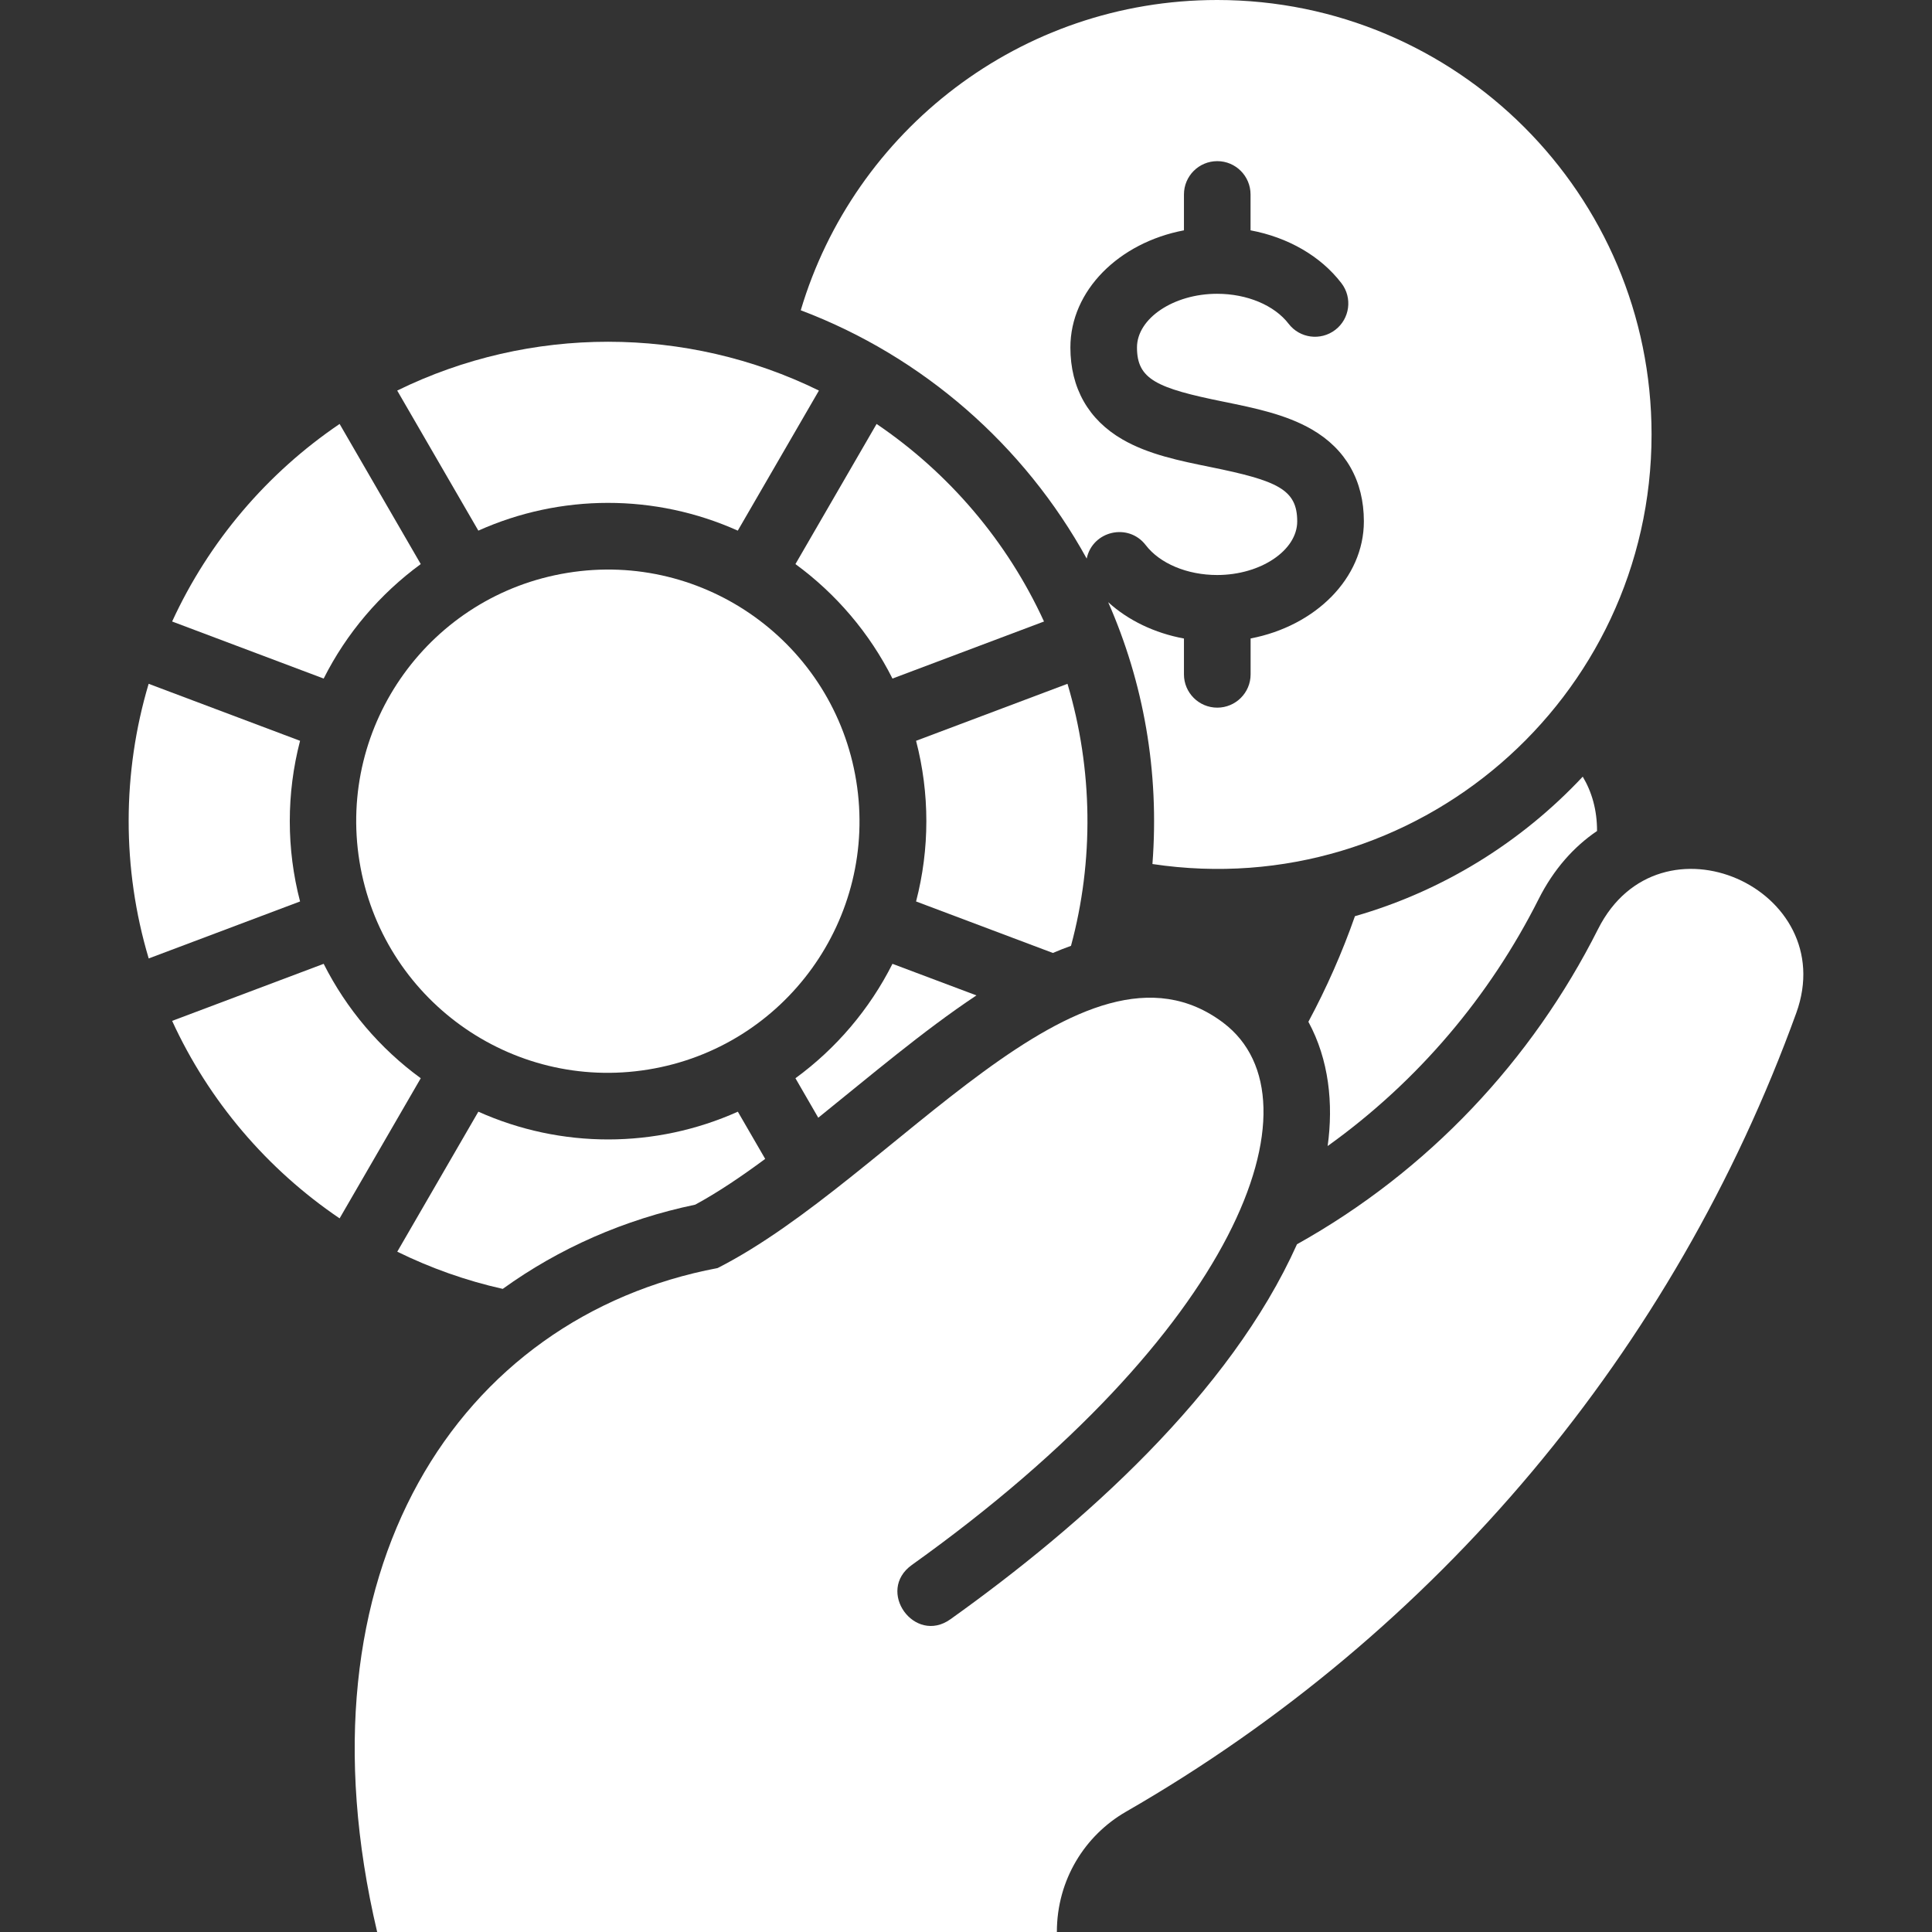 <svg width="32" height="32" viewBox="0 0 32 32" fill="none" xmlns="http://www.w3.org/2000/svg">
<rect x="0" y="0" width="32" height="32" fill="#333333" stroke="none"/>
<path d="M29.752 16.778C27.73 22.36 23.805 27.043 18.651 30.007C17.973 30.397 17.505 31.132 17.505 32H6.247C4.834 26.008 7.601 21.814 11.886 21.003C14.788 19.528 17.92 15.168 20.265 16.943C21.955 18.227 20.475 22.085 15.104 25.92C14.502 26.35 15.148 27.244 15.742 26.82C17.933 25.257 20.376 23.077 21.482 20.609C23.655 19.396 25.373 17.566 26.469 15.388C27.487 13.366 30.496 14.722 29.752 16.778Z" fill="white"/>
<path d="M26.452 13.764C26.071 14.022 25.735 14.394 25.484 14.893C24.676 16.498 23.487 17.91 21.99 18.982C22.087 18.283 22.012 17.552 21.671 16.924C21.973 16.361 22.231 15.777 22.442 15.175C23.904 14.756 25.203 13.945 26.215 12.864C26.365 13.114 26.453 13.415 26.452 13.764Z" fill="white"/>
<path d="M14.782 15.964C14.403 16.716 13.85 17.366 13.175 17.859L13.553 18.513C14.4 17.832 15.288 17.075 16.173 16.487L14.782 15.964Z" fill="white"/>
<path d="M10.735 17.715C13.007 17.347 14.55 15.207 14.182 12.935C13.814 10.663 11.673 9.119 9.401 9.488C7.129 9.856 5.586 11.996 5.954 14.268C6.323 16.541 8.463 18.084 10.735 17.715Z" fill="white"/>
<path d="M4.97 12.27L2.462 11.326C2.024 12.796 2.017 14.381 2.463 15.875L4.97 14.931C4.743 14.061 4.743 13.142 4.97 12.27Z" fill="white"/>
<path d="M15.173 12.27C15.4 13.141 15.4 14.06 15.173 14.931L17.439 15.784C17.54 15.741 17.64 15.701 17.739 15.666C18.119 14.261 18.104 12.746 17.681 11.326L15.173 12.27Z" fill="white"/>
<path d="M12.221 18.413C10.858 19.024 9.296 19.028 7.923 18.413L6.58 20.732C7.13 21.002 7.715 21.211 8.327 21.348C9.26 20.675 10.34 20.198 11.515 19.953C11.888 19.751 12.278 19.488 12.674 19.195L12.221 18.413Z" fill="white"/>
<path d="M6.969 17.859C6.293 17.366 5.74 16.716 5.361 15.964L2.851 16.909C3.46 18.237 4.426 19.368 5.625 20.18L6.969 17.859Z" fill="white"/>
<path d="M5.361 11.239C5.74 10.486 6.294 9.837 6.969 9.343L5.625 7.022C4.426 7.834 3.461 8.966 2.851 10.294L5.361 11.239Z" fill="white"/>
<path d="M13.175 9.343C13.85 9.837 14.403 10.486 14.782 11.239L17.292 10.294C16.683 8.966 15.718 7.834 14.519 7.022L13.175 9.343Z" fill="white"/>
<path d="M7.923 8.789C9.285 8.178 10.848 8.174 12.22 8.789L13.564 6.469C11.37 5.392 8.778 5.39 6.579 6.469L7.923 8.789Z" fill="white"/>
<path d="M20.16 0C16.9 0 14.147 2.167 13.263 5.139C15.287 5.904 16.966 7.376 17.999 9.252C18.095 8.792 18.689 8.654 18.977 9.029C19.211 9.334 19.664 9.524 20.16 9.524C20.879 9.524 21.486 9.117 21.486 8.636C21.486 8.107 21.163 7.962 20.05 7.736C19.544 7.633 19.022 7.528 18.591 7.278C18.027 6.952 17.729 6.425 17.729 5.755C17.729 4.811 18.534 4.019 19.61 3.815V3.221C19.61 2.916 19.857 2.669 20.162 2.669C20.466 2.669 20.713 2.916 20.713 3.221V3.815C21.332 3.931 21.873 4.24 22.218 4.69C22.404 4.932 22.358 5.279 22.116 5.464C21.874 5.649 21.528 5.604 21.343 5.362C21.108 5.056 20.655 4.866 20.159 4.866C19.44 4.866 18.832 5.273 18.832 5.755C18.832 6.283 19.156 6.429 20.269 6.654C20.774 6.757 21.297 6.863 21.727 7.112C22.292 7.438 22.59 7.965 22.59 8.635C22.59 9.578 21.788 10.369 20.714 10.575V11.17C20.714 11.474 20.466 11.721 20.162 11.721C19.857 11.721 19.61 11.474 19.61 11.17V10.576C19.125 10.486 18.688 10.277 18.355 9.974C18.938 11.3 19.206 12.771 19.088 14.311C23.449 14.965 27.355 11.585 27.355 7.195C27.355 3.221 24.133 0 20.16 0Z" fill="white"/>
</svg>
